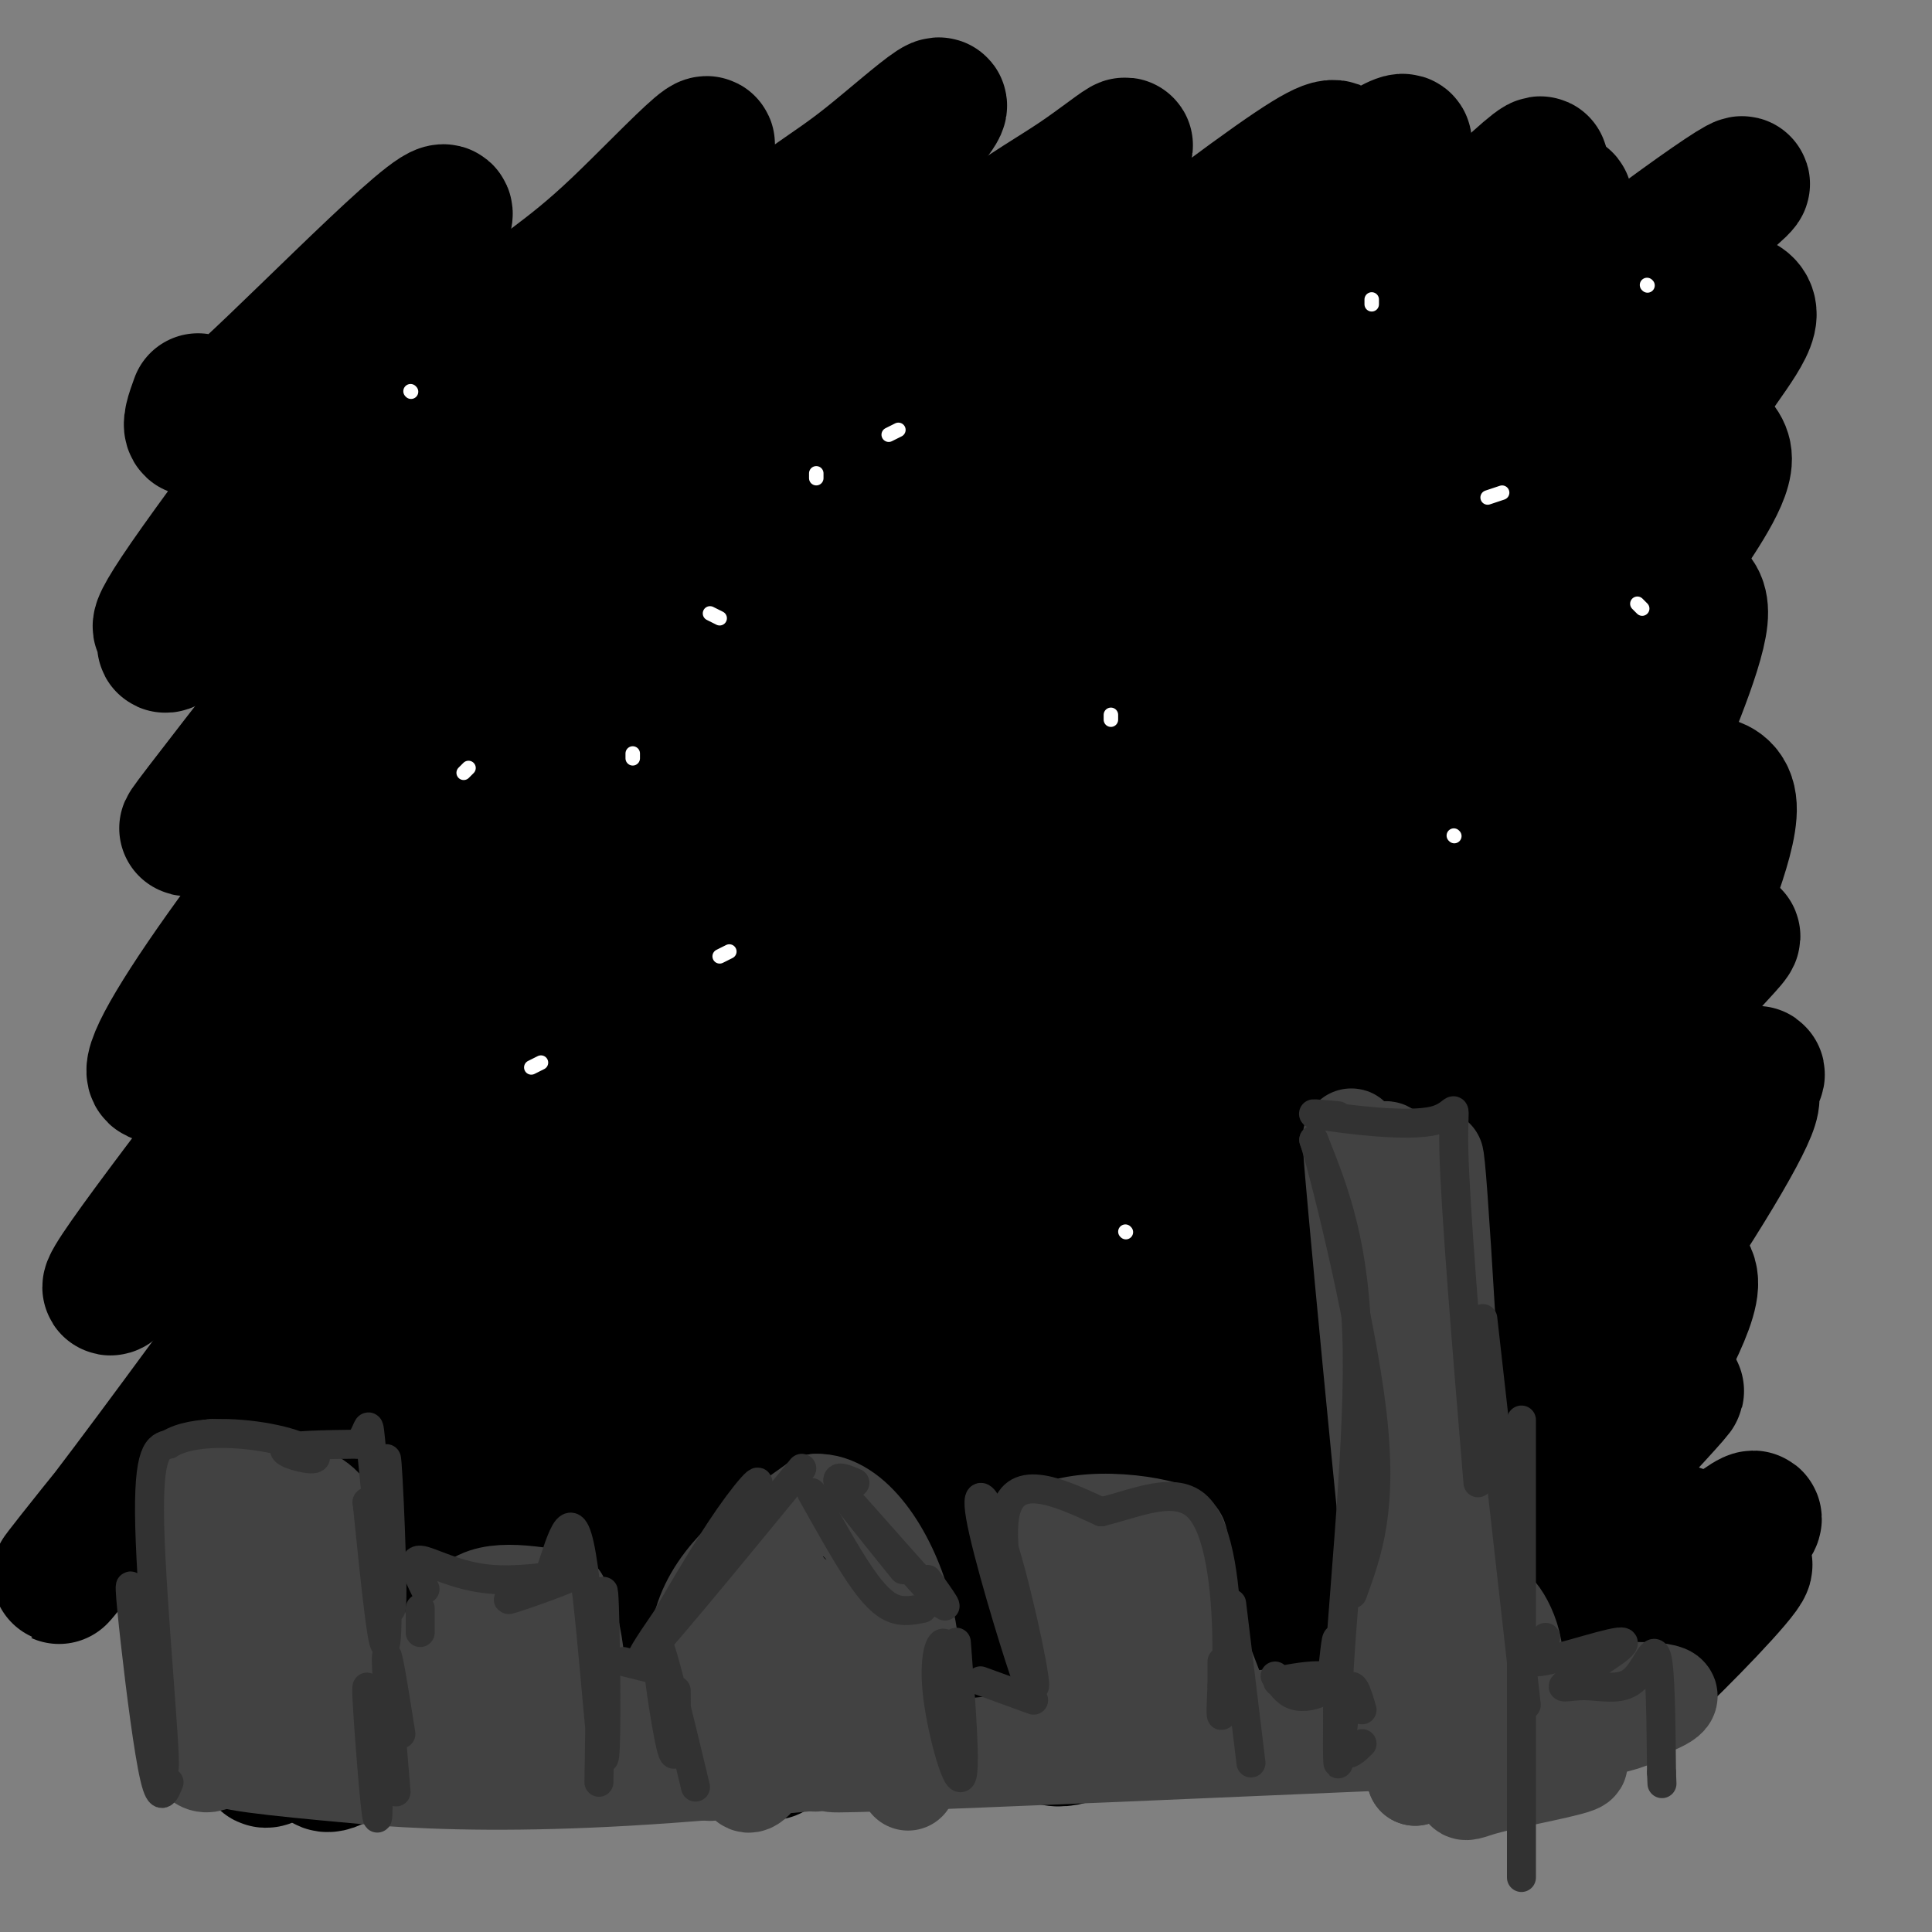 <svg viewBox='0 0 400 400' version='1.1' xmlns='http://www.w3.org/2000/svg' xmlns:xlink='http://www.w3.org/1999/xlink'><rect x="0" y="0" width="400" height="400" fill="#808080" stroke="none"/><g fill='none' stroke='rgb(0,0,0)' stroke-width='28' stroke-linecap='round' stroke-linejoin='round'><path d='M41,83c-1.943,5.346 -3.885,10.692 10,-2c13.885,-12.692 43.599,-43.423 41,-36c-2.599,7.423 -37.511,53.000 -51,72c-13.489,19.000 -5.555,11.423 -5,12c0.555,0.577 -6.270,9.308 3,1c9.270,-8.308 34.635,-33.654 60,-59'/><path d='M99,71c13.626,-12.220 17.693,-13.269 29,-24c11.307,-10.731 29.856,-31.144 9,-3c-20.856,28.144 -81.115,104.847 -95,123c-13.885,18.153 18.604,-22.242 45,-51c26.396,-28.758 46.698,-45.879 67,-63'/><path d='M154,53c14.406,-12.638 16.921,-12.732 26,-20c9.079,-7.268 24.722,-21.711 5,1c-19.722,22.711 -74.810,82.576 -111,127c-36.190,44.424 -53.483,73.407 -34,57c19.483,-16.407 75.741,-78.203 132,-140'/><path d='M172,78c30.654,-29.847 41.291,-34.465 51,-41c9.709,-6.535 18.492,-14.988 -5,9c-23.492,23.988 -79.259,80.417 -110,113c-30.741,32.583 -36.456,41.321 -52,62c-15.544,20.679 -40.916,53.298 -31,44c9.916,-9.298 55.119,-60.514 89,-96c33.881,-35.486 56.441,-55.243 79,-75'/><path d='M193,94c26.080,-22.902 51.779,-42.655 66,-53c14.221,-10.345 16.964,-11.280 18,-10c1.036,1.280 0.366,4.777 6,2c5.634,-2.777 17.572,-11.827 -8,15c-25.572,26.827 -88.654,89.530 -141,149c-52.346,59.470 -93.956,115.706 -88,113c5.956,-2.706 59.478,-64.353 113,-126'/><path d='M159,184c34.400,-36.281 63.901,-63.983 87,-84c23.099,-20.017 39.796,-32.350 50,-38c10.204,-5.650 13.914,-4.617 18,-5c4.086,-0.383 8.547,-2.184 -3,10c-11.547,12.184 -39.104,38.351 -70,71c-30.896,32.649 -65.132,71.779 -89,100c-23.868,28.221 -37.367,45.534 -49,62c-11.633,16.466 -21.401,32.087 -23,37c-1.599,4.913 4.972,-0.882 18,-15c13.028,-14.118 32.514,-36.559 52,-59'/><path d='M150,263c30.627,-32.668 81.196,-84.836 113,-115c31.804,-30.164 44.843,-38.322 49,-39c4.157,-0.678 -0.567,6.124 2,5c2.567,-1.124 12.426,-10.175 -14,19c-26.426,29.175 -89.136,96.577 -121,134c-31.864,37.423 -32.881,44.866 -37,55c-4.119,10.134 -11.340,22.959 -13,28c-1.660,5.041 2.240,2.297 19,-15c16.760,-17.297 46.380,-49.149 76,-81'/><path d='M224,254c24.000,-24.769 46.001,-46.190 64,-62c17.999,-15.810 31.996,-26.008 40,-31c8.004,-4.992 10.014,-4.778 -5,13c-15.014,17.778 -47.054,53.120 -69,79c-21.946,25.880 -33.800,42.298 -42,56c-8.200,13.702 -12.746,24.689 -20,36c-7.254,11.311 -17.215,22.946 3,5c20.215,-17.946 70.608,-65.473 121,-113'/><path d='M316,237c20.814,-18.385 12.350,-7.848 -3,11c-15.350,18.848 -37.586,46.008 -50,62c-12.414,15.992 -15.006,20.818 -16,24c-0.994,3.182 -0.392,4.721 -2,9c-1.608,4.279 -5.428,11.299 11,-3c16.428,-14.299 53.104,-49.917 71,-66c17.896,-16.083 17.014,-12.630 17,-9c-0.014,3.630 0.842,7.437 -8,19c-8.842,11.563 -27.380,30.882 -39,45c-11.620,14.118 -16.320,23.034 -15,24c1.320,0.966 8.660,-6.017 16,-13'/><path d='M298,340c16.851,-17.097 50.978,-53.339 49,-52c-1.978,1.339 -40.060,40.258 -56,56c-15.940,15.742 -9.738,8.308 -11,9c-1.262,0.692 -9.988,9.511 -2,-2c7.988,-11.511 32.690,-43.353 51,-69c18.310,-25.647 30.230,-45.099 33,-52c2.770,-6.901 -3.608,-1.252 -2,-3c1.608,-1.748 11.202,-10.894 -8,2c-19.202,12.894 -67.201,47.827 -86,60c-18.799,12.173 -8.400,1.587 2,-9'/><path d='M268,280c21.756,-26.399 75.144,-87.898 76,-93c0.856,-5.102 -50.822,46.192 -75,69c-24.178,22.808 -20.857,17.131 6,-12c26.857,-29.131 77.250,-81.716 74,-83c-3.250,-1.284 -60.144,48.731 -82,67c-21.856,18.269 -8.673,4.791 -1,-4c7.673,-8.791 9.837,-12.896 12,-17'/><path d='M278,207c15.375,-21.454 47.814,-66.590 61,-85c13.186,-18.410 7.119,-10.093 3,-8c-4.119,2.093 -6.290,-2.036 -19,9c-12.710,11.036 -35.960,37.239 -42,42c-6.040,4.761 5.130,-11.920 25,-33c19.870,-21.080 48.439,-46.557 44,-42c-4.439,4.557 -41.888,39.150 -55,49c-13.112,9.850 -1.889,-5.043 11,-22c12.889,-16.957 27.445,-35.979 42,-55'/><path d='M348,62c-7.738,1.339 -48.083,32.185 -60,39c-11.917,6.815 4.595,-10.401 27,-29c22.405,-18.599 50.702,-38.581 45,-33c-5.702,5.581 -45.404,36.725 -61,48c-15.596,11.275 -7.088,2.682 -6,0c1.088,-2.682 -5.246,0.547 2,-9c7.246,-9.547 28.070,-31.871 29,-36c0.930,-4.129 -18.035,9.935 -37,24'/><path d='M287,66c3.743,-6.128 31.601,-33.448 32,-32c0.399,1.448 -26.661,31.664 -37,43c-10.339,11.336 -3.958,3.792 0,4c3.958,0.208 5.494,8.169 10,8c4.506,-0.169 11.984,-8.469 1,12c-10.984,20.469 -40.429,69.705 -53,92c-12.571,22.295 -8.269,17.649 -6,17c2.269,-0.649 2.506,2.699 5,3c2.494,0.301 7.246,-2.445 20,-13c12.754,-10.555 33.511,-28.919 42,-35c8.489,-6.081 4.711,0.120 2,4c-2.711,3.880 -4.356,5.440 -6,7'/><path d='M297,176c-14.195,12.317 -46.681,39.609 -62,52c-15.319,12.391 -13.469,9.882 -6,0c7.469,-9.882 20.559,-27.135 27,-35c6.441,-7.865 6.233,-6.340 10,-9c3.767,-2.660 11.507,-9.505 -3,8c-14.507,17.505 -51.263,59.360 -70,83c-18.737,23.640 -19.456,29.064 -18,31c1.456,1.936 5.086,0.383 6,1c0.914,0.617 -0.889,3.402 7,-6c7.889,-9.402 25.470,-30.993 32,-37c6.530,-6.007 2.009,3.569 -3,12c-5.009,8.431 -10.504,15.715 -16,23'/><path d='M201,299c-12.081,16.264 -34.283,45.422 -29,42c5.283,-3.422 38.051,-39.426 37,-37c-1.051,2.426 -35.923,43.280 -46,55c-10.077,11.720 4.639,-5.694 14,-21c9.361,-15.306 13.366,-28.506 14,-34c0.634,-5.494 -2.105,-3.284 -9,4c-6.895,7.284 -17.948,19.642 -29,32'/><path d='M153,340c-7.915,8.588 -13.204,14.059 -17,18c-3.796,3.941 -6.101,6.352 -2,-3c4.101,-9.352 14.607,-30.467 22,-44c7.393,-13.533 11.674,-19.485 -2,-5c-13.674,14.485 -45.305,49.408 -45,45c0.305,-4.408 32.544,-48.148 41,-63c8.456,-14.852 -6.870,-0.815 -20,12c-13.130,12.815 -24.065,24.407 -35,36'/><path d='M95,336c9.344,-11.594 50.202,-58.580 44,-54c-6.202,4.580 -59.466,60.727 -77,77c-17.534,16.273 0.661,-7.329 15,-28c14.339,-20.671 24.822,-38.411 50,-71c25.178,-32.589 65.051,-80.025 76,-94c10.949,-13.975 -7.025,5.513 -25,25'/><path d='M178,191c-36.128,39.886 -113.948,127.099 -128,137c-14.052,9.901 35.662,-57.512 77,-108c41.338,-50.488 74.298,-84.051 76,-87c1.702,-2.949 -27.853,24.715 -63,62c-35.147,37.285 -75.886,84.192 -93,103c-17.114,18.808 -10.604,9.517 -1,-4c9.604,-13.517 22.302,-31.258 35,-49'/><path d='M81,245c13.880,-18.767 31.080,-41.184 61,-72c29.920,-30.816 72.560,-70.032 73,-72c0.440,-1.968 -41.320,33.311 -64,53c-22.680,19.689 -26.279,23.787 -45,46c-18.721,22.213 -52.564,62.542 -57,67c-4.436,4.458 20.537,-26.954 46,-55c25.463,-28.046 51.418,-52.728 40,-36c-11.418,16.728 -60.209,74.864 -109,133'/><path d='M26,309c-19.976,24.698 -15.418,19.944 -4,5c11.418,-14.944 29.694,-40.077 45,-61c15.306,-20.923 27.640,-37.635 22,-20c-5.640,17.635 -29.256,69.617 -40,94c-10.744,24.383 -8.616,21.168 3,8c11.616,-13.168 32.720,-36.288 45,-50c12.280,-13.712 15.735,-18.016 8,-2c-7.735,16.016 -26.659,52.350 -34,69c-7.341,16.650 -3.097,13.614 0,12c3.097,-1.614 5.049,-1.807 7,-2'/><path d='M78,362c3.082,-1.484 7.287,-4.195 16,-15c8.713,-10.805 21.932,-29.705 27,-36c5.068,-6.295 1.983,0.014 3,0c1.017,-0.014 6.136,-6.352 -1,6c-7.136,12.352 -26.528,43.393 -22,42c4.528,-1.393 32.975,-35.220 44,-48c11.025,-12.780 4.629,-4.512 3,-1c-1.629,3.512 1.511,2.267 1,6c-0.511,3.733 -4.673,12.444 -9,21c-4.327,8.556 -8.819,16.957 1,10c9.819,-6.957 33.948,-29.274 43,-36c9.052,-6.726 3.026,2.137 -3,11'/><path d='M181,322c-2.999,6.882 -8.996,18.586 -11,24c-2.004,5.414 -0.015,4.538 2,5c2.015,0.462 4.056,2.264 14,-5c9.944,-7.264 27.790,-23.593 38,-33c10.210,-9.407 12.785,-11.892 9,-2c-3.785,9.892 -13.929,32.161 -18,41c-4.071,8.839 -2.069,4.249 -1,4c1.069,-0.249 1.203,3.842 5,4c3.797,0.158 11.255,-3.617 25,-16c13.745,-12.383 33.778,-33.372 29,-28c-4.778,5.372 -34.365,37.106 -38,42c-3.635,4.894 18.683,-17.053 41,-39'/><path d='M276,319c8.478,-8.266 9.174,-9.432 12,-11c2.826,-1.568 7.781,-3.537 6,2c-1.781,5.537 -10.297,18.581 -16,27c-5.703,8.419 -8.594,12.212 2,4c10.594,-8.212 34.673,-28.428 44,-36c9.327,-7.572 3.902,-2.500 3,-1c-0.902,1.500 2.720,-0.573 -1,6c-3.720,6.573 -14.781,21.793 -19,29c-4.219,7.207 -1.598,6.402 8,-2c9.598,-8.402 26.171,-24.401 26,-22c-0.171,2.401 -17.085,23.200 -34,44'/><path d='M307,359c5.143,-1.838 34.999,-28.434 48,-39c13.001,-10.566 9.146,-5.102 -2,6c-11.146,11.102 -29.583,27.841 -27,26c2.583,-1.841 26.184,-22.261 33,-27c6.816,-4.739 -3.154,6.202 -12,15c-8.846,8.798 -16.567,15.451 -13,11c3.567,-4.451 18.422,-20.006 24,-27c5.578,-6.994 1.879,-5.427 -1,-5c-2.879,0.427 -4.940,-0.287 -7,-1'/><path d='M350,318c-3.893,-1.175 -10.124,-3.613 -14,-6c-3.876,-2.387 -5.396,-4.721 -1,-14c4.396,-9.279 14.707,-25.501 15,-32c0.293,-6.499 -9.434,-3.275 -10,-9c-0.566,-5.725 8.028,-20.399 10,-28c1.972,-7.601 -2.678,-8.130 -5,-10c-2.322,-1.870 -2.318,-5.080 1,-10c3.318,-4.920 9.948,-11.548 12,-14c2.052,-2.452 -0.474,-0.726 -3,1'/><path d='M355,196c-2.569,2.140 -7.491,6.990 -6,1c1.491,-5.990 9.394,-22.821 9,-30c-0.394,-7.179 -9.086,-4.705 -14,-3c-4.914,1.705 -6.049,2.643 -3,-5c3.049,-7.643 10.282,-23.865 11,-31c0.718,-7.135 -5.081,-5.181 -7,-6c-1.919,-0.819 0.040,-4.409 2,-8'/><path d='M347,114c3.153,-5.223 10.035,-14.281 10,-19c-0.035,-4.719 -6.989,-5.100 -6,-10c0.989,-4.900 9.920,-14.319 11,-19c1.080,-4.681 -5.691,-4.623 -11,-3c-5.309,1.623 -9.154,4.812 -13,8'/></g>
<g fill='none' stroke='rgb(66,66,66)' stroke-width='20' stroke-linecap='round' stroke-linejoin='round'><path d='M46,364c-3.106,1.699 -6.212,3.397 -7,-8c-0.788,-11.397 0.742,-35.891 2,-44c1.258,-8.109 2.244,0.167 5,3c2.756,2.833 7.280,0.224 9,-2c1.720,-2.224 0.634,-4.064 3,4c2.366,8.064 8.183,26.032 14,44'/><path d='M72,361c-0.428,2.138 -8.499,-14.518 -13,-23c-4.501,-8.482 -5.434,-8.790 -6,-3c-0.566,5.790 -0.767,17.679 0,22c0.767,4.321 2.502,1.075 3,-2c0.498,-3.075 -0.241,-5.977 -1,-9c-0.759,-3.023 -1.538,-6.166 -3,-8c-1.462,-1.834 -3.609,-2.358 -3,2c0.609,4.358 3.973,13.599 6,18c2.027,4.401 2.719,3.963 4,0c1.281,-3.963 3.153,-11.452 3,-17c-0.153,-5.548 -2.329,-9.157 -3,-5c-0.671,4.157 0.165,16.078 1,28'/><path d='M60,364c-3.250,-2.524 -11.875,-22.833 -14,-32c-2.125,-9.167 2.250,-7.190 3,-10c0.750,-2.810 -2.125,-10.405 -5,-18'/><path d='M44,304c-0.393,-1.405 1.125,4.083 6,5c4.875,0.917 13.107,-2.738 18,4c4.893,6.738 6.446,23.869 8,41'/><path d='M76,354c1.000,8.167 -0.500,8.083 -2,8'/><path d='M97,365c-2.083,-12.667 -4.167,-25.333 -1,-31c3.167,-5.667 11.583,-4.333 20,-3'/><path d='M116,331c4.162,7.214 4.565,26.748 3,30c-1.565,3.252 -5.100,-9.778 -7,-16c-1.900,-6.222 -2.165,-5.637 -2,-2c0.165,3.637 0.762,10.325 0,11c-0.762,0.675 -2.881,-4.662 -5,-10'/><path d='M105,344c-1.000,0.500 -1.000,6.750 -1,13'/><path d='M147,367c-2.333,-11.833 -4.667,-23.667 -1,-33c3.667,-9.333 13.333,-16.167 23,-23'/><path d='M169,311c7.533,-0.289 14.867,10.489 18,22c3.133,11.511 2.067,23.756 1,36'/><path d='M167,332c0.653,12.509 1.307,25.017 0,21c-1.307,-4.017 -4.573,-24.561 -4,-24c0.573,0.561 4.985,22.225 6,31c1.015,8.775 -1.367,4.661 -3,-1c-1.633,-5.661 -2.517,-12.870 -2,-18c0.517,-5.130 2.433,-8.180 4,-6c1.567,2.180 2.783,9.590 4,17'/><path d='M172,352c-2.523,2.638 -10.831,0.735 -15,5c-4.169,4.265 -4.200,14.700 -1,12c3.200,-2.700 9.631,-18.535 14,-21c4.369,-2.465 6.677,8.438 5,13c-1.677,4.562 -7.338,2.781 -13,1'/><path d='M81,356c16.333,1.083 32.667,2.167 44,1c11.333,-1.167 17.667,-4.583 24,-8'/><path d='M146,350c-28.894,2.430 -57.787,4.861 -58,7c-0.213,2.139 28.255,3.988 45,3c16.745,-0.988 21.767,-4.811 21,-5c-0.767,-0.189 -7.322,3.257 -21,6c-13.678,2.743 -34.479,4.784 -47,5c-12.521,0.216 -16.760,-1.392 -21,-3'/><path d='M65,363c-0.940,-0.762 7.208,-1.167 3,-1c-4.208,0.167 -20.774,0.905 -21,2c-0.226,1.095 15.887,2.548 32,4'/><path d='M79,368c12.889,0.933 29.111,1.267 51,0c21.889,-1.267 49.444,-4.133 77,-7'/><path d='M207,361c41.044,-3.978 105.156,-10.422 128,-11c22.844,-0.578 4.422,4.711 -14,10'/><path d='M321,360c-2.833,1.667 -2.917,0.833 -3,0'/><path d='M186,364c-11.250,0.833 -22.500,1.667 -3,1c19.500,-0.667 69.750,-2.833 120,-5'/><path d='M304,325c-3.918,-10.762 -7.836,-21.523 -9,-35c-1.164,-13.477 0.426,-29.669 0,-38c-0.426,-8.331 -2.867,-8.800 -1,21c1.867,29.800 8.041,89.869 9,82c0.959,-7.869 -3.297,-83.677 -5,-107c-1.703,-23.323 -0.851,5.838 0,35'/><path d='M298,283c0.889,12.913 3.113,27.695 3,46c-0.113,18.305 -2.563,40.131 -5,20c-2.437,-20.131 -4.859,-82.221 -4,-93c0.859,-10.779 5.001,29.752 6,57c0.999,27.248 -1.143,41.214 -3,38c-1.857,-3.214 -3.428,-23.607 -5,-44'/><path d='M290,307c-0.452,-16.440 0.917,-35.542 0,-51c-0.917,-15.458 -4.119,-27.274 -4,-8c0.119,19.274 3.560,69.637 7,120'/><path d='M293,368c-1.643,-7.417 -9.250,-85.958 -12,-116c-2.750,-30.042 -0.643,-11.583 2,-5c2.643,6.583 5.821,1.292 9,-4'/><path d='M292,243c1.970,-0.514 2.394,0.203 3,-1c0.606,-1.203 1.394,-4.324 1,4c-0.394,8.324 -1.970,28.093 -1,49c0.970,20.907 4.485,42.954 8,65'/><path d='M303,360c0.593,12.627 -1.923,11.694 4,10c5.923,-1.694 20.287,-4.148 20,-5c-0.287,-0.852 -15.225,-0.100 -17,-1c-1.775,-0.900 9.612,-3.450 21,-6'/><path d='M331,358c5.759,-1.532 9.656,-2.361 3,-2c-6.656,0.361 -23.867,1.911 -28,1c-4.133,-0.911 4.810,-4.284 7,-10c2.190,-5.716 -2.374,-13.776 -4,-14c-1.626,-0.224 -0.313,7.388 1,15'/><path d='M310,348c0.167,1.333 0.083,-2.833 0,-7'/><path d='M226,357c-4.511,-12.644 -9.022,-25.289 -7,-32c2.022,-6.711 10.578,-7.489 15,-3c4.422,4.489 4.711,14.244 5,24'/><path d='M239,346c0.761,4.458 0.164,3.602 1,3c0.836,-0.602 3.105,-0.948 2,-7c-1.105,-6.052 -5.585,-17.808 -6,-15c-0.415,2.808 3.234,20.179 3,22c-0.234,1.821 -4.353,-11.908 -6,-15c-1.647,-3.092 -0.824,4.454 0,12'/><path d='M233,346c-0.167,2.000 -0.583,1.000 -1,0'/><path d='M223,359c0.000,0.000 -9.000,-39.000 -9,-39'/><path d='M214,320c5.143,-7.000 22.500,-5.000 28,-3c5.500,2.000 -0.857,4.000 -2,10c-1.143,6.000 2.929,16.000 7,26'/><path d='M247,353c1.500,5.000 1.750,4.500 2,4'/><path d='M245,323c-1.583,-0.833 -3.167,-1.667 -2,3c1.167,4.667 5.083,14.833 9,25'/></g>
<g fill='none' stroke='rgb(255,255,255)' stroke-width='3' stroke-linecap='round' stroke-linejoin='round'><path d='M85,81c0.000,0.000 0.100,0.100 0.1,0.1'/><path d='M186,89c0.000,0.000 -2.000,1.000 -2,1'/><path d='M284,62c0.000,0.000 0.000,1.000 0,1'/><path d='M311,102c0.000,0.000 -3.000,1.000 -3,1'/><path d='M230,148c0.000,0.000 0.000,1.000 0,1'/><path d='M112,220c0.000,0.000 -2.000,1.000 -2,1'/><path d='M97,159c0.000,0.000 -1.000,1.000 -1,1'/><path d='M151,197c0.000,0.000 -2.000,1.000 -2,1'/><path d='M131,156c0.000,0.000 0.000,1.000 0,1'/><path d='M149,128c0.000,0.000 -2.000,-1.000 -2,-1'/><path d='M169,98c0.000,0.000 0.000,1.000 0,1'/><path d='M301,173c0.000,0.000 0.100,0.100 0.1,0.1'/><path d='M339,125c0.000,0.000 1.000,1.000 1,1'/><path d='M341,59c0.000,0.000 0.100,0.100 0.1,0.1'/><path d='M233,255c0.000,0.000 0.100,0.100 0.1,0.1'/></g>
<g fill='none' stroke='rgb(50,50,50)' stroke-width='6' stroke-linecap='round' stroke-linejoin='round'><path d='M35,369c-0.872,2.168 -1.744,4.337 -3,-1c-1.256,-5.337 -2.897,-18.179 -4,-28c-1.103,-9.821 -1.667,-16.622 0,-7c1.667,9.622 5.564,35.668 6,33c0.436,-2.668 -2.590,-34.048 -3,-50c-0.410,-15.952 1.795,-16.476 4,-17'/><path d='M35,299c4.973,-3.128 15.405,-2.447 22,-1c6.595,1.447 9.352,3.659 8,4c-1.352,0.341 -6.815,-1.188 -6,-2c0.815,-0.812 7.907,-0.906 15,-1'/><path d='M74,299c2.738,-2.329 2.082,-7.652 3,2c0.918,9.652 3.411,34.278 4,32c0.589,-2.278 -0.726,-31.459 -1,-31c-0.274,0.459 0.493,30.560 0,37c-0.493,6.440 -2.247,-10.780 -4,-28'/><path d='M76,311c0.000,-0.333 2.000,12.833 4,26'/><path d='M77,355c-0.644,-4.333 -1.289,-8.667 -1,-3c0.289,5.667 1.511,21.333 2,24c0.489,2.667 0.244,-7.667 0,-18'/><path d='M83,359c-1.417,-9.000 -2.833,-18.000 -3,-16c-0.167,2.000 0.917,15.000 2,28'/><path d='M87,338c0.000,0.000 0.000,-5.000 0,-5'/><path d='M88,329c-1.491,-3.064 -2.982,-6.128 -1,-6c1.982,0.128 7.439,3.447 15,4c7.561,0.553 17.228,-1.659 17,-1c-0.228,0.659 -10.351,4.188 -13,5c-2.649,0.812 2.175,-1.094 7,-3'/><path d='M113,328c2.368,-5.609 4.789,-18.132 7,-8c2.211,10.132 4.211,42.920 5,44c0.789,1.080 0.368,-29.549 0,-34c-0.368,-4.451 -0.684,17.274 -1,39'/><path d='M129,344c0.000,0.000 8.000,2.000 8,2'/><path d='M134,342c6.024,-10.452 12.048,-20.905 17,-28c4.952,-7.095 8.833,-10.833 3,-2c-5.833,8.833 -21.381,30.238 -21,31c0.381,0.762 16.690,-19.119 33,-39'/><path d='M168,309c3.578,6.400 7.156,12.800 10,17c2.844,4.200 4.956,6.200 7,7c2.044,0.800 4.022,0.400 6,0'/><path d='M179,315c-2.778,-3.467 -5.556,-6.933 -2,-3c3.556,3.933 13.444,15.267 17,19c3.556,3.733 0.778,-0.133 -2,-4'/><path d='M177,307c-2.333,-1.000 -4.667,-2.000 -3,1c1.667,3.000 7.333,10.000 13,17'/><path d='M198,340c1.036,13.476 2.071,26.952 1,28c-1.071,1.048 -4.250,-10.333 -5,-18c-0.750,-7.667 0.929,-11.619 2,-9c1.071,2.619 1.536,11.810 2,21'/><path d='M203,348c0.000,0.000 11.000,4.000 11,4'/><path d='M212,342c1.101,5.225 2.202,10.450 0,4c-2.202,-6.450 -7.706,-24.576 -9,-32c-1.294,-7.424 1.622,-4.144 5,7c3.378,11.144 7.217,30.154 6,28c-1.217,-2.154 -7.491,-25.473 -6,-35c1.491,-9.527 10.745,-5.264 20,-1'/><path d='M228,313c7.244,-1.743 15.354,-5.601 20,-1c4.646,4.601 5.828,17.662 6,27c0.172,9.338 -0.665,14.954 -1,16c-0.335,1.046 -0.167,-2.477 0,-6'/><path d='M253,349c0.000,-1.833 0.000,-3.417 0,-5'/><path d='M255,332c0.000,0.000 4.000,33.000 4,33'/><path d='M264,347c1.088,1.705 2.175,3.410 4,4c1.825,0.590 4.386,0.065 6,-1c1.614,-1.065 2.281,-2.671 0,-3c-2.281,-0.329 -7.509,0.620 -9,1c-1.491,0.380 0.754,0.190 3,0'/><path d='M276,345c0.464,-4.304 0.929,-8.607 1,-3c0.071,5.607 -0.250,21.125 0,23c0.250,1.875 1.071,-9.893 2,-14c0.929,-4.107 1.964,-0.554 3,3'/><path d='M282,361c-2.756,2.689 -5.511,5.378 -5,-10c0.511,-15.378 4.289,-48.822 4,-71c-0.289,-22.178 -4.644,-33.089 -9,-44'/><path d='M272,236c1.444,3.911 9.556,35.689 12,56c2.444,20.311 -0.778,29.156 -4,38'/><path d='M277,231c-3.780,-0.345 -7.560,-0.690 -3,0c4.560,0.690 17.458,2.417 23,1c5.542,-1.417 3.726,-5.976 4,6c0.274,11.976 2.637,40.488 5,69'/><path d='M307,273c0.000,0.000 9.000,80.000 9,80'/><path d='M315,294c0.000,37.167 0.000,74.333 0,88c0.000,13.667 0.000,3.833 0,-6'/><path d='M320,339c-2.687,2.804 -5.374,5.609 -1,5c4.374,-0.609 15.809,-4.630 17,-4c1.191,0.630 -7.863,5.912 -11,8c-3.137,2.088 -0.356,0.982 3,1c3.356,0.018 7.288,1.159 10,-1c2.712,-2.159 4.203,-7.617 5,-5c0.797,2.617 0.898,13.308 1,24'/><path d='M344,367c0.167,4.000 0.083,2.000 0,0'/><path d='M140,350c0.089,8.178 0.178,16.356 -1,12c-1.178,-4.356 -3.622,-21.244 -3,-22c0.622,-0.756 4.311,14.622 8,30'/></g>
</svg>